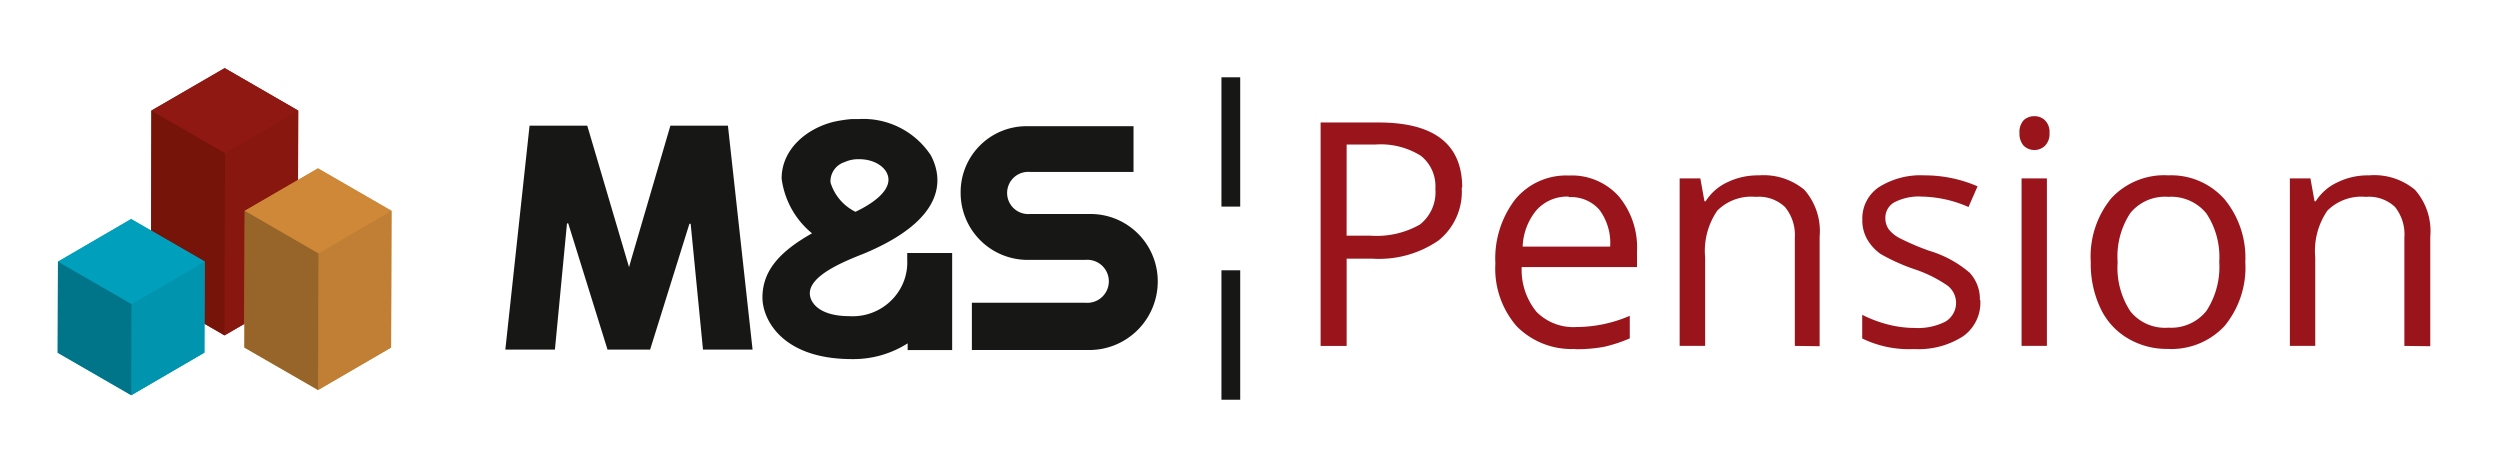 <svg id="M_S_Pension" data-name="M&amp;S¦Pension" xmlns="http://www.w3.org/2000/svg" width="260" height="48" viewBox="0 0 260 48">
  <rect id="Rechteck_572" data-name="Rechteck 572" width="260" height="48" fill="none"/>
  <g id="Gruppe_17" data-name="Gruppe 17" transform="translate(15.701 7.084)">
    <path id="Pfad_325" data-name="Pfad 325" d="M-1298.583-1543.707l.043-18.96,7.664,4.43,7.607-4.43-.057,18.96-7.608,4.416Zm.043-18.96,7.621-4.416,7.65,4.416-7.607,4.43Z" transform="translate(1298.583 1567.084)" fill="#8f1812"/>
    <path id="Pfad_22" data-name="Pfad 22" d="M14.461,0,6.84,4.416,14.5,8.846l7.607-4.43Z" transform="translate(-6.797)" fill="#8f1812"/>
    <path id="Pfad_23" data-name="Pfad 23" d="M19.844,3.1l-.057,18.961L12.18,26.477,12.237,7.53Z" transform="translate(-4.53 1.316)" fill="#881710"/>
    <path id="Pfad_24" data-name="Pfad 24" d="M14.517,7.53,14.46,26.477,6.81,22.061,6.853,3.1Z" transform="translate(-6.81 1.316)" fill="#77140a"/>
  </g>
  <g id="Gruppe_16" data-name="Gruppe 16" transform="translate(25.417 17.511)">
    <path id="Pfad_324" data-name="Pfad 324" d="M-1308.3-1558.878l.043-14.217,7.664,4.431,7.592-4.431-.042,14.217-7.593,4.416Zm.043-14.217,7.607-4.415,7.65,4.415-7.592,4.431Z" transform="translate(1308.298 1577.511)" fill="#cf8838"/>
    <path id="Pfad_25" data-name="Pfad 25" d="M28.917,11.736l-7.593,4.43-7.664-4.43L21.267,7.32Z" transform="translate(-13.617 -7.32)" fill="#cf8838"/>
    <path id="Pfad_26" data-name="Pfad 26" d="M19.053,14.85l-.043,14.2L26.6,24.637l.043-14.217Z" transform="translate(-11.346 -6.004)" fill="#c07f34"/>
    <path id="Pfad_27" data-name="Pfad 27" d="M13.63,24.637l7.664,4.416.043-14.2-7.664-4.43Z" transform="translate(-13.63 -6.004)" fill="#976529"/>
  </g>
  <g id="Gruppe_15" data-name="Gruppe 15" transform="translate(6 22.782)">
    <path id="Pfad_323" data-name="Pfad 323" d="M-1288.881-1568.878l.028-9.473,7.65,4.415,7.607-4.43-.028,9.474-7.608,4.43Zm.028-9.473,7.608-4.431,7.649,4.416-7.607,4.43Z" transform="translate(1288.881 1582.782)" fill="#00a0bd"/>
    <path id="Pfad_28" data-name="Pfad 28" d="M.02,15.45l7.65,4.416,7.607-4.43L7.627,11.02Z" transform="translate(0.008 -11.02)" fill="#00a0bd"/>
    <path id="Pfad_29" data-name="Pfad 29" d="M5.4,18.55,5.37,28.024l7.607-4.43.028-9.473Z" transform="translate(2.28 -9.704)" fill="#0094af"/>
    <path id="Pfad_30" data-name="Pfad 30" d="M0,23.6l7.65,4.416.028-9.473L.028,14.13Z" transform="translate(0 -9.7)" fill="#007489"/>
  </g>
  <g id="Gruppe_14" data-name="Gruppe 14" transform="translate(52.555 8.038)">
    <path id="Pfad_31" data-name="Pfad 31" d="M82.339,12.791a6.995,6.995,0,0,1,6.98,7.023,7.123,7.123,0,0,1-6.982,7.123H69.988V22.022H81.812a2.237,2.237,0,1,0,0-4.459H75.658a6.966,6.966,0,0,1-6.838-7.023A6.852,6.852,0,0,1,75.658,3.66H86.8V8.418H76.028a2.194,2.194,0,1,0,0,4.373Z" transform="translate(-21.468 1.426)" fill="#171816"/>
    <path id="Pfad_32" data-name="Pfad 32" d="M69.407,17.076V17.8A5.484,5.484,0,0,1,68.4,21.236a5.7,5.7,0,0,1-4.972,2.407c-3.205,0-4.088-1.425-4.145-2.265-.142-1.923,3.447-3.39,5.7-4.274,8.547-3.6,8.134-7.821,6.881-10.186A8.4,8.4,0,0,0,64.35,3.144H63.61a14.942,14.942,0,0,0-1.795.271c-2.849.684-5.47,2.849-5.47,5.912a8.8,8.8,0,0,0,3.162,5.7c-3.362,1.895-5.157,3.889-5.157,6.681,0,2.237,2.009,6.4,9.317,6.4a10.513,10.513,0,0,0,5.784-1.638v.7h4.63V17.076ZM62.869,7.631a3.447,3.447,0,0,1,1.553-.313c1.681,0,3.034.954,3.034,2.137s-1.425,2.379-3.433,3.333A5.043,5.043,0,0,1,61.43,9.74a1.936,1.936,0,0,1,0-.285,2.108,2.108,0,0,1,1.425-1.823" transform="translate(-27.611 1.201)" fill="#171816"/>
    <path id="Pfad_33" data-name="Pfad 33" d="M56.136,26.911,54.854,13.834l-.128-.014L50.637,26.911h-4.43L42.119,13.777l-.128.014-1.254,13.12H35.58L38.1,3.62h6l4.345,14.716.285-1L52.746,3.62h5.983l2.564,23.291Z" transform="translate(-35.58 1.409)" fill="#171816"/>
    <path id="Pfad_34" data-name="Pfad 34" d="M88.652,33.624H86.7V20.162h1.952Zm0-20.086H86.7V.09h1.952Z" transform="translate(-12.225 -0.09)" fill="#171816"/>
    <path id="Pfad_35" data-name="Pfad 35" d="M109.773,10.157a6.5,6.5,0,0,1-2.407,5.5,10.912,10.912,0,0,1-6.895,1.895H97.807v9.074H95.1V3.39h6.026q8.69,0,8.7,6.767m-12.023,5h2.422a9.089,9.089,0,0,0,5.2-1.154,4.274,4.274,0,0,0,1.61-3.718,4.032,4.032,0,0,0-1.51-3.433,7.878,7.878,0,0,0-4.758-1.168H97.807Z" transform="translate(-10.311 1.311)" fill="#99141b"/>
    <path id="Pfad_36" data-name="Pfad 36" d="M116.184,25.3a8.02,8.02,0,0,1-6.1-2.351,9.145,9.145,0,0,1-2.222-6.539,10.1,10.1,0,0,1,2.066-6.667,6.881,6.881,0,0,1,5.57-2.479,6.567,6.567,0,0,1,5.185,2.151,8.291,8.291,0,0,1,1.909,5.7v1.667H110.6a6.866,6.866,0,0,0,1.539,4.658,5.385,5.385,0,0,0,4.145,1.581,14.046,14.046,0,0,0,5.556-1.168V24.2a14.957,14.957,0,0,1-2.635.869,15.3,15.3,0,0,1-3.02.256m-.712-15.869a4.274,4.274,0,0,0-3.348,1.425,6.282,6.282,0,0,0-1.425,3.775h9.1a5.784,5.784,0,0,0-1.111-3.818,3.9,3.9,0,0,0-3.177-1.325" transform="translate(-4.898 2.952)" fill="#99141b"/>
    <path id="Pfad_37" data-name="Pfad 37" d="M133.29,24.991V13.723a4.559,4.559,0,0,0-1.026-3.177,3.932,3.932,0,0,0-3.034-1.054,5,5,0,0,0-4,1.425,7.393,7.393,0,0,0-1.268,4.872v9.2h-2.65V7.569h2.151l.427,2.379h.128a5.3,5.3,0,0,1,2.265-1.98,7.251,7.251,0,0,1,3.262-.712,6.638,6.638,0,0,1,4.744,1.51,6.5,6.5,0,0,1,1.581,4.858v11.4Z" transform="translate(0.817 2.944)" fill="#99141b"/>
    <path id="Pfad_38" data-name="Pfad 38" d="M146.92,20.231a4.274,4.274,0,0,1-1.795,3.761,8.547,8.547,0,0,1-5.086,1.325,11.112,11.112,0,0,1-5.4-1.1V21.756a12.963,12.963,0,0,0,2.692,1.011,11.254,11.254,0,0,0,2.778.356,6.282,6.282,0,0,0,3.177-.655,2.265,2.265,0,0,0,.228-3.747,13.661,13.661,0,0,0-3.447-1.709,20.157,20.157,0,0,1-3.49-1.567,4.744,4.744,0,0,1-1.425-1.553,3.918,3.918,0,0,1-.5-2.051,3.918,3.918,0,0,1,1.724-3.362,8.134,8.134,0,0,1,4.758-1.225,13.833,13.833,0,0,1,5.5,1.14l-.941,2.151a12.536,12.536,0,0,0-4.843-1.083,5.513,5.513,0,0,0-2.849.584,1.823,1.823,0,0,0-.954,1.624,1.98,1.98,0,0,0,.356,1.2,3.447,3.447,0,0,0,1.154.926,25.639,25.639,0,0,0,3.049,1.3,11.582,11.582,0,0,1,4.188,2.265,4.017,4.017,0,0,1,1.083,2.849" transform="translate(6.476 2.946)" fill="#99141b"/>
    <path id="Pfad_39" data-name="Pfad 39" d="M146.122,4.682a1.823,1.823,0,0,1,.442-1.339,1.6,1.6,0,0,1,1.111-.413,1.538,1.538,0,0,1,1.1.427,1.709,1.709,0,0,1,.47,1.325,1.752,1.752,0,0,1-.47,1.325,1.6,1.6,0,0,1-2.208,0,1.852,1.852,0,0,1-.442-1.325m2.849,22.137h-2.635V9.4h2.635Z" transform="translate(11.348 1.116)" fill="#99141b"/>
    <path id="Pfad_40" data-name="Pfad 40" d="M167.4,16.257a9.559,9.559,0,0,1-2.151,6.653,7.536,7.536,0,0,1-5.926,2.393,7.906,7.906,0,0,1-4.145-1.1,7.123,7.123,0,0,1-2.849-3.148,10.784,10.784,0,0,1-1-4.8,9.545,9.545,0,0,1,2.137-6.624,7.507,7.507,0,0,1,5.94-2.379,7.408,7.408,0,0,1,5.841,2.493,9.559,9.559,0,0,1,2.151,6.581m-13.277,0a8.234,8.234,0,0,0,1.339,5.086,4.616,4.616,0,0,0,3.946,1.681,4.687,4.687,0,0,0,3.946-1.738,8.348,8.348,0,0,0,1.339-5.1,8.177,8.177,0,0,0-1.339-5.043,4.715,4.715,0,0,0-3.946-1.724,4.658,4.658,0,0,0-3.96,1.681,8.191,8.191,0,0,0-1.325,5.071" transform="translate(13.556 2.946)" fill="#99141b"/>
    <path id="Pfad_41" data-name="Pfad 41" d="M177.769,24.993V13.725a4.559,4.559,0,0,0-.969-3.177,3.932,3.932,0,0,0-3.034-1.054,5,5,0,0,0-4,1.425A7.394,7.394,0,0,0,168.5,15.79v9.2H165.86V7.571H168l.427,2.379h.128a5.257,5.257,0,0,1,2.279-1.98,7.123,7.123,0,0,1,3.248-.712,6.61,6.61,0,0,1,4.8,1.51,6.5,6.5,0,0,1,1.581,4.858v11.4Z" transform="translate(19.73 2.943)" fill="#99141b"/>
  </g>
</svg>
